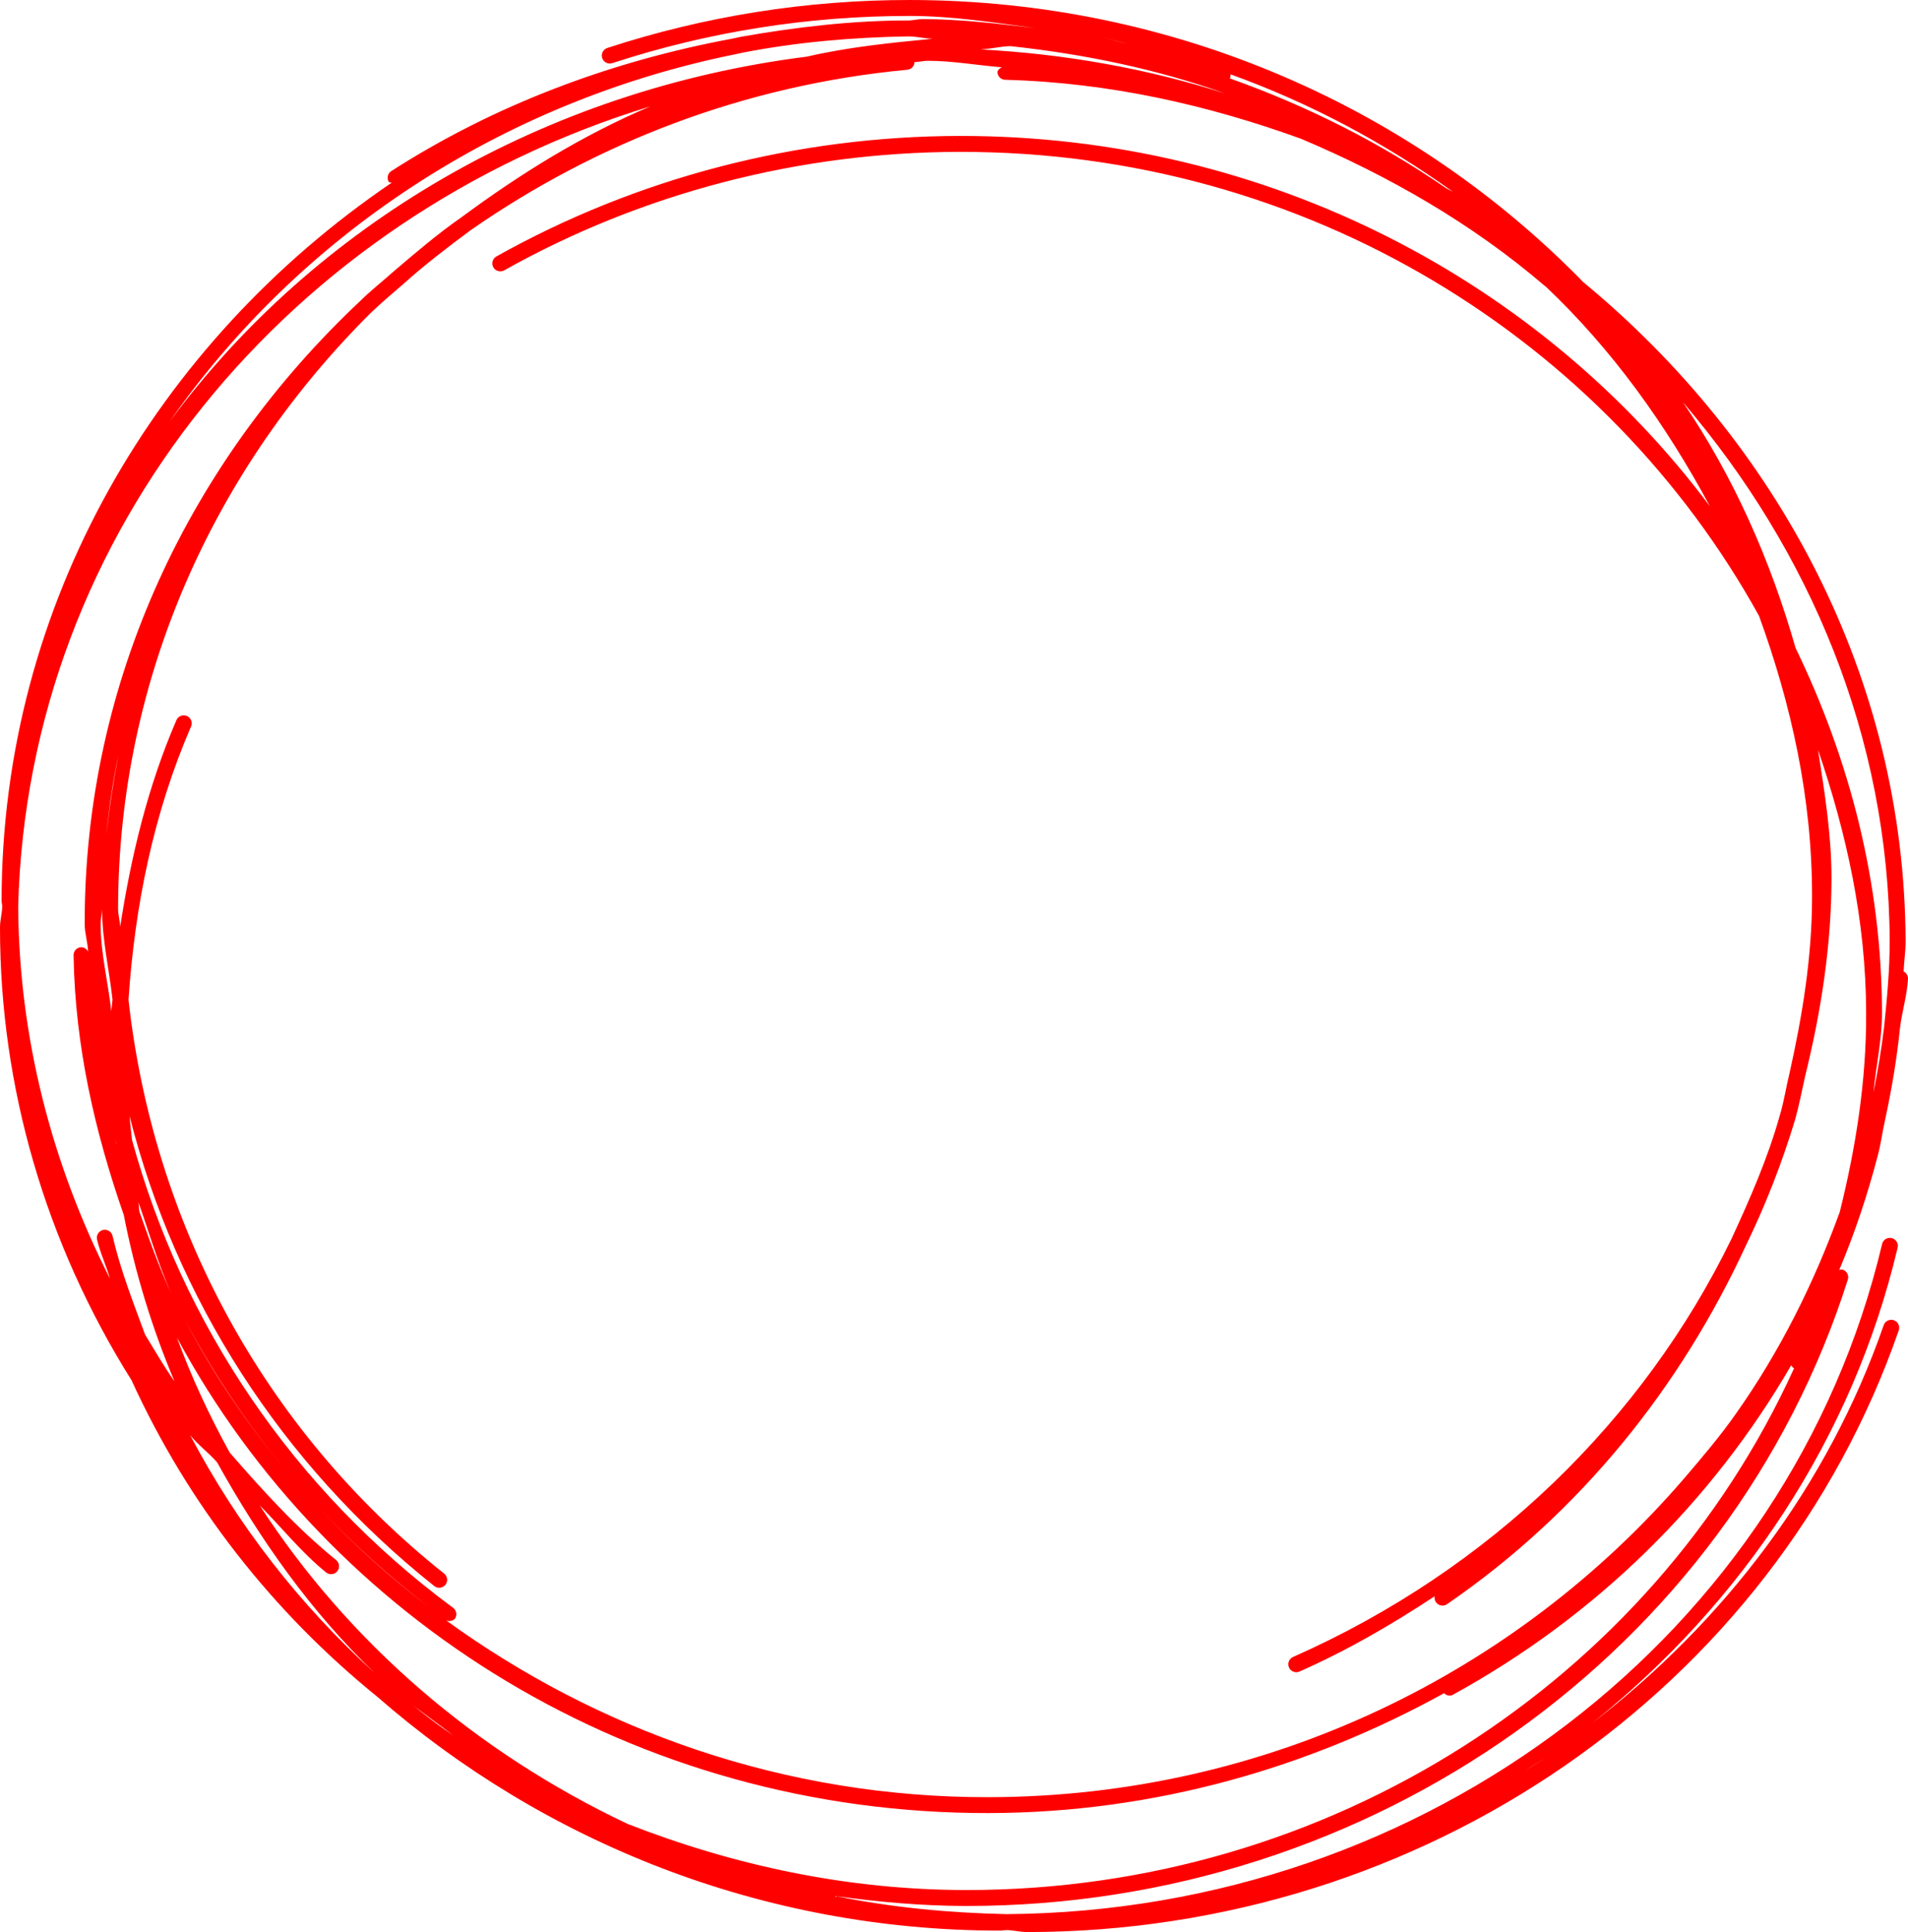 <?xml version="1.0" encoding="UTF-8"?><svg xmlns="http://www.w3.org/2000/svg" xmlns:xlink="http://www.w3.org/1999/xlink" fill="none" height="407.0" preserveAspectRatio="xMidYMid meet" style="fill: none;" version="1.0" viewBox="49.0 46.0 402.0 407.0" width="402.0" zoomAndPan="magnify"><g id="change1_1"><path d="M240.684 46C219.007 45.981 197.473 49.392 176.955 56.107C176.745 56.175 176.55 56.284 176.382 56.427C176.214 56.57 176.076 56.745 175.976 56.942C175.876 57.139 175.816 57.354 175.799 57.574C175.782 57.794 175.808 58.015 175.877 58.225C175.945 58.435 176.054 58.63 176.197 58.797C176.34 58.965 176.516 59.103 176.712 59.203C176.909 59.303 177.124 59.364 177.344 59.381C177.564 59.398 177.786 59.371 177.995 59.303C198.174 52.699 219.362 49.339 240.684 49.357C249.69 49.363 258.291 50.746 266.96 51.896C259.108 50.982 251.259 50.016 243.322 50.026C242.3 50.027 241.356 50.306 240.337 50.323C240.318 50.323 240.298 50.31 240.273 50.31C228.368 50.317 216.629 51.719 205.027 53.766C204.383 53.89 203.76 54.044 203.119 54.175C177.649 58.922 153.189 68.08 131.436 82.043C131.064 82.285 130.803 82.665 130.71 83.099C130.617 83.533 130.7 83.986 130.941 84.359C131.13 84.436 131.331 84.478 131.535 84.483C81.976 118.138 49.381 173.197 49.334 235.74C49.334 236.147 49.468 236.533 49.471 236.941C49.433 238.447 49.001 239.848 49 241.363C48.981 274.971 58.601 307.915 76.714 336.759C88.69 362.984 106.44 385.547 128.45 403.395C163.461 433.982 209.554 452.708 259.736 452.691C260.195 452.691 260.628 452.582 261.087 452.579C262.58 452.611 263.97 453.001 265.472 453C348.758 452.927 422.757 401.995 449.052 326.255C449.125 326.047 449.157 325.827 449.146 325.606C449.134 325.386 449.078 325.17 448.983 324.971C448.887 324.771 448.753 324.593 448.589 324.446C448.424 324.299 448.232 324.185 448.024 324.112C447.815 324.039 447.593 324.008 447.372 324.021C447.151 324.033 446.934 324.09 446.735 324.187C446.536 324.283 446.358 324.418 446.211 324.584C446.064 324.75 445.952 324.943 445.88 325.153C434.11 359.057 412.269 387.537 384.568 408.906C415.973 383.681 439.266 349.191 448.816 308.828C448.867 308.614 448.875 308.391 448.84 308.173C448.804 307.956 448.726 307.747 448.61 307.559C448.494 307.372 448.341 307.209 448.162 307.081C447.983 306.952 447.781 306.86 447.566 306.809C447.134 306.707 446.678 306.78 446.3 307.012C445.921 307.244 445.65 307.616 445.546 308.048C426.114 390.177 349.645 448.599 261.075 449.222C248.797 448.961 236.769 447.809 225.171 445.432C234.157 446.672 243.257 447.492 252.526 447.501C337.927 447.576 413.439 393.969 438.323 315.554C438.457 315.13 438.418 314.67 438.214 314.276C438.009 313.881 437.656 313.583 437.233 313.448C436.992 313.417 436.747 313.439 436.515 313.512C439.779 305.787 442.425 297.822 444.567 289.681C445.281 287.122 445.588 284.432 446.191 281.829C447.549 275.507 448.644 269.136 449.3 262.643C449.725 259.122 450.78 255.807 450.998 252.226C451.015 251.902 450.937 251.579 450.774 251.298C450.611 251.016 450.37 250.788 450.08 250.641C450.15 248.494 450.512 246.396 450.499 244.237C450.245 188.703 423.65 139.362 382.583 105.429C347.133 69.119 296.919 46.048 240.68 46.001L240.684 46ZM276.699 52.825C280.044 53.434 283.192 54.443 286.473 55.215C283.193 54.502 280.012 53.374 276.699 52.825ZM240.337 53.667C242.107 53.666 243.744 54.118 245.503 54.162C236.524 55.031 227.599 55.94 219.028 57.928C163.569 64.931 115.423 93.323 84.719 134.844C111.871 95.898 154.224 67.531 203.74 57.469C204.397 57.347 205.038 57.164 205.697 57.048C216.901 54.891 228.514 53.859 240.337 53.667V53.667ZM261.918 55.723C277.65 57.424 292.818 60.582 307.138 65.694C290.554 60.407 273.279 57.35 255.612 56.417C257.756 56.315 259.756 55.757 261.918 55.723V55.723ZM244.462 58.807C249.746 58.801 254.878 59.772 260.109 60.169C259.894 60.248 259.698 60.37 259.531 60.528C259.365 60.686 259.233 60.876 259.143 61.086C259.131 61.529 259.295 61.959 259.599 62.281C259.903 62.604 260.323 62.793 260.766 62.808C282.78 63.391 303.543 68.154 323.083 75.218C341.643 83.058 359.211 93.123 374.521 106.27C374.542 106.274 374.563 106.279 374.585 106.283C388.776 119.688 400.075 135.575 409.274 152.668C374 105.505 316.417 74.527 251.129 74.637C216.819 74.694 183.148 83.453 153.578 100.028C153.193 100.247 152.911 100.61 152.792 101.037C152.674 101.464 152.729 101.92 152.946 102.307C153.164 102.694 153.526 102.979 153.953 103.099C154.381 103.22 154.838 103.167 155.226 102.951C184.288 86.661 217.386 78.05 251.129 77.993C324.584 77.87 387.651 117.84 419.619 175.755C426.398 194.407 430.828 214.12 430.781 234.972C430.781 247.612 428.747 259.952 426.036 272.08C425.309 275.028 424.871 278.062 423.992 280.961C421.48 289.94 417.73 298.48 413.821 306.946C395.261 345.049 363.031 376.653 321.436 395.047C321.234 395.136 321.052 395.264 320.9 395.424C320.747 395.584 320.628 395.772 320.549 395.978C320.47 396.184 320.431 396.404 320.437 396.624C320.443 396.845 320.492 397.063 320.582 397.264C320.671 397.466 320.799 397.648 320.959 397.801C321.119 397.953 321.307 398.072 321.513 398.151C321.719 398.231 321.939 398.269 322.159 398.263C322.38 398.258 322.597 398.209 322.799 398.119C332.916 393.645 342.292 388.183 351.269 382.265C351.195 382.698 351.292 383.142 351.542 383.504C351.794 383.869 352.18 384.12 352.617 384.201C353.054 384.283 353.504 384.188 353.871 383.937C382.211 364.484 403.138 338.035 416.832 308.408C420.998 299.858 424.453 290.99 427.214 281.865C428.059 278.846 428.636 275.814 429.319 272.749C432.649 259.212 434.861 245.327 434.883 231.046C434.883 221.768 433.419 212.869 432.046 203.958C438.037 221.53 442.139 239.909 442.18 259.36C442.243 273.559 440.043 287.553 436.63 301.286C431.15 316.389 424.019 330.652 414.862 343.633C411.484 348.488 407.63 352.994 403.761 357.518C368.709 398.202 316.294 424.458 257.374 424.588C214.194 424.683 174.849 410.443 142.962 387.318C143.265 387.462 143.603 387.512 143.935 387.461C144.266 387.41 144.574 387.261 144.82 387.034C145.082 386.676 145.191 386.228 145.124 385.789C145.057 385.35 144.818 384.956 144.461 384.693C110.633 359.693 87.37 324.773 76.817 286.126C76.641 284.453 76.425 282.796 76.297 281.11C86.022 319.442 108.106 354.345 140.497 380.11C140.845 380.385 141.289 380.511 141.73 380.46C142.171 380.409 142.574 380.185 142.851 379.837C143.126 379.489 143.252 379.046 143.201 378.605C143.149 378.163 142.926 377.76 142.578 377.484C104.208 346.963 81.272 303.392 76.074 256.61C77.398 236.876 81.327 217.363 89.256 199.028C89.343 198.826 89.389 198.608 89.392 198.388C89.395 198.167 89.355 197.949 89.273 197.744C89.191 197.539 89.07 197.352 88.916 197.194C88.762 197.036 88.579 196.91 88.376 196.823C88.174 196.736 87.956 196.69 87.736 196.687C87.515 196.684 87.296 196.725 87.091 196.806C86.887 196.888 86.7 197.009 86.542 197.163C86.384 197.317 86.258 197.5 86.171 197.703C80.128 211.677 76.616 226.363 74.315 241.252C74.29 239.977 73.88 238.764 73.881 237.486C73.925 188.676 94.308 144.445 127.277 111.757C129.503 109.669 131.808 107.669 134.141 105.688C138.593 101.686 143.373 98.039 148.215 94.454C174.486 76.187 205.745 63.916 240.203 60.69C240.602 60.644 240.972 60.457 241.245 60.161C241.518 59.866 241.676 59.482 241.689 59.08C242.641 59.067 243.522 58.809 244.477 58.807L244.462 58.807ZM308.228 61.644C325.247 67.79 340.891 76.189 355.169 86.44C354.662 86.151 354.141 85.895 353.634 85.61C339.713 76.018 324.446 68.327 308.079 62.498C308.12 62.459 308.158 62.417 308.194 62.374C308.268 62.138 308.29 61.889 308.257 61.644L308.228 61.644ZM185.986 68.418C171.641 74.508 158.62 82.612 146.366 91.667C141.223 95.24 136.544 99.254 131.809 103.285C129.518 105.347 127.092 107.226 124.909 109.391C89.163 142.964 66.756 189.293 66.842 240.644C66.845 242.624 67.491 244.494 67.56 246.466C67.43 246.197 67.23 245.969 66.982 245.803C66.734 245.638 66.446 245.542 66.148 245.524C65.927 245.528 65.71 245.576 65.507 245.664C65.305 245.752 65.123 245.879 64.97 246.038C64.817 246.196 64.697 246.384 64.616 246.589C64.535 246.794 64.496 247.013 64.5 247.234C64.809 266.481 69.048 284.625 75.093 301.979C77.458 314.124 81.048 325.82 85.772 337.007C83.526 333.81 81.591 330.455 79.565 327.135C77.052 320.313 74.389 313.553 72.714 306.351C72.612 305.92 72.344 305.547 71.968 305.313C71.592 305.078 71.139 305.002 70.707 305.1C70.273 305.199 69.897 305.466 69.66 305.842C69.423 306.219 69.345 306.673 69.443 307.107C70.105 309.953 71.364 312.529 72.156 315.319C59.865 291.128 53.002 264.48 52.83 236.941C54.91 157.683 110.084 91.659 185.986 68.418V68.418ZM403.586 130.732C430.264 161.943 446.947 201.139 447.145 244.261C447.145 250.389 446.568 256.413 445.956 262.431C445.398 267.06 444.637 271.617 443.726 276.13C444.253 270.523 445.536 265.012 445.523 259.359C445.459 231.843 438.684 205.959 427.311 182.493C422.018 163.968 414.275 146.454 403.586 130.732ZM73.928 205.122C71.961 215.669 70.519 226.406 70.509 237.486C70.503 243.966 72.007 250.193 72.702 256.573C72.645 257.398 72.497 258.211 72.454 259.037C71.779 252.877 70.21 246.89 70.199 240.632C70.197 239.558 70.491 238.556 70.508 237.486C70.692 226.451 71.76 215.618 73.928 205.122H73.928ZM73.172 285.927C73.259 286.255 73.43 286.554 73.519 286.881C73.524 286.925 73.526 286.971 73.532 287.017C73.437 286.644 73.266 286.302 73.173 285.927H73.172ZM78.165 299.242C80.836 306.803 82.958 314.563 86.614 321.722C83.321 315.145 80.827 308.239 78.376 301.248C78.249 300.596 78.284 299.897 78.165 299.242V299.242ZM87.878 323.877C93.898 335.276 101.141 346.081 109.522 356.118C101.173 346.13 93.874 335.437 87.878 323.877ZM86.255 327.717C118.25 387.184 182.601 428.097 257.371 427.931C292.301 427.854 324.837 418.346 353.262 402.676C353.465 402.887 353.718 403.041 353.999 403.124C354.279 403.206 354.576 403.215 354.86 403.147C385.467 386.419 409.839 362.135 426.394 333.6C426.532 333.864 426.738 334.086 426.99 334.244C396.959 400.221 329.058 444.212 252.542 444.144C227.465 444.125 203.476 438.921 181.218 430.21C149.213 415.073 122.397 391.933 103.713 363.116C108.399 367.818 112.469 372.993 117.7 377.236C117.872 377.375 118.069 377.48 118.281 377.543C118.493 377.606 118.715 377.626 118.935 377.603C119.155 377.58 119.368 377.514 119.562 377.409C119.756 377.303 119.928 377.16 120.067 376.988C120.345 376.642 120.475 376.201 120.428 375.76C120.382 375.319 120.162 374.914 119.818 374.634C111.435 367.834 104.343 359.961 97.407 352.005C93.096 344.187 89.352 336.155 86.257 327.717L86.255 327.717ZM89.055 348.302C90.719 350.39 92.983 352.028 94.742 354.049C103.765 370.3 114.505 385.541 127.981 398.465C112.178 384.116 99.03 367.265 89.055 348.302ZM112.47 359.45C120.509 368.625 129.614 377.011 139.515 384.655C129.603 377.112 120.609 368.718 112.47 359.45ZM128.91 399.295C133.698 403.827 139.249 407.544 144.508 411.582C139.623 408.327 135.179 404.539 130.632 400.856C130.048 400.345 129.488 399.813 128.91 399.295ZM378.746 413.613C376.093 415.498 373.272 417.115 370.52 418.865C373.227 417.062 376.141 415.544 378.746 413.613Z" fill="#F00"/></g></svg>